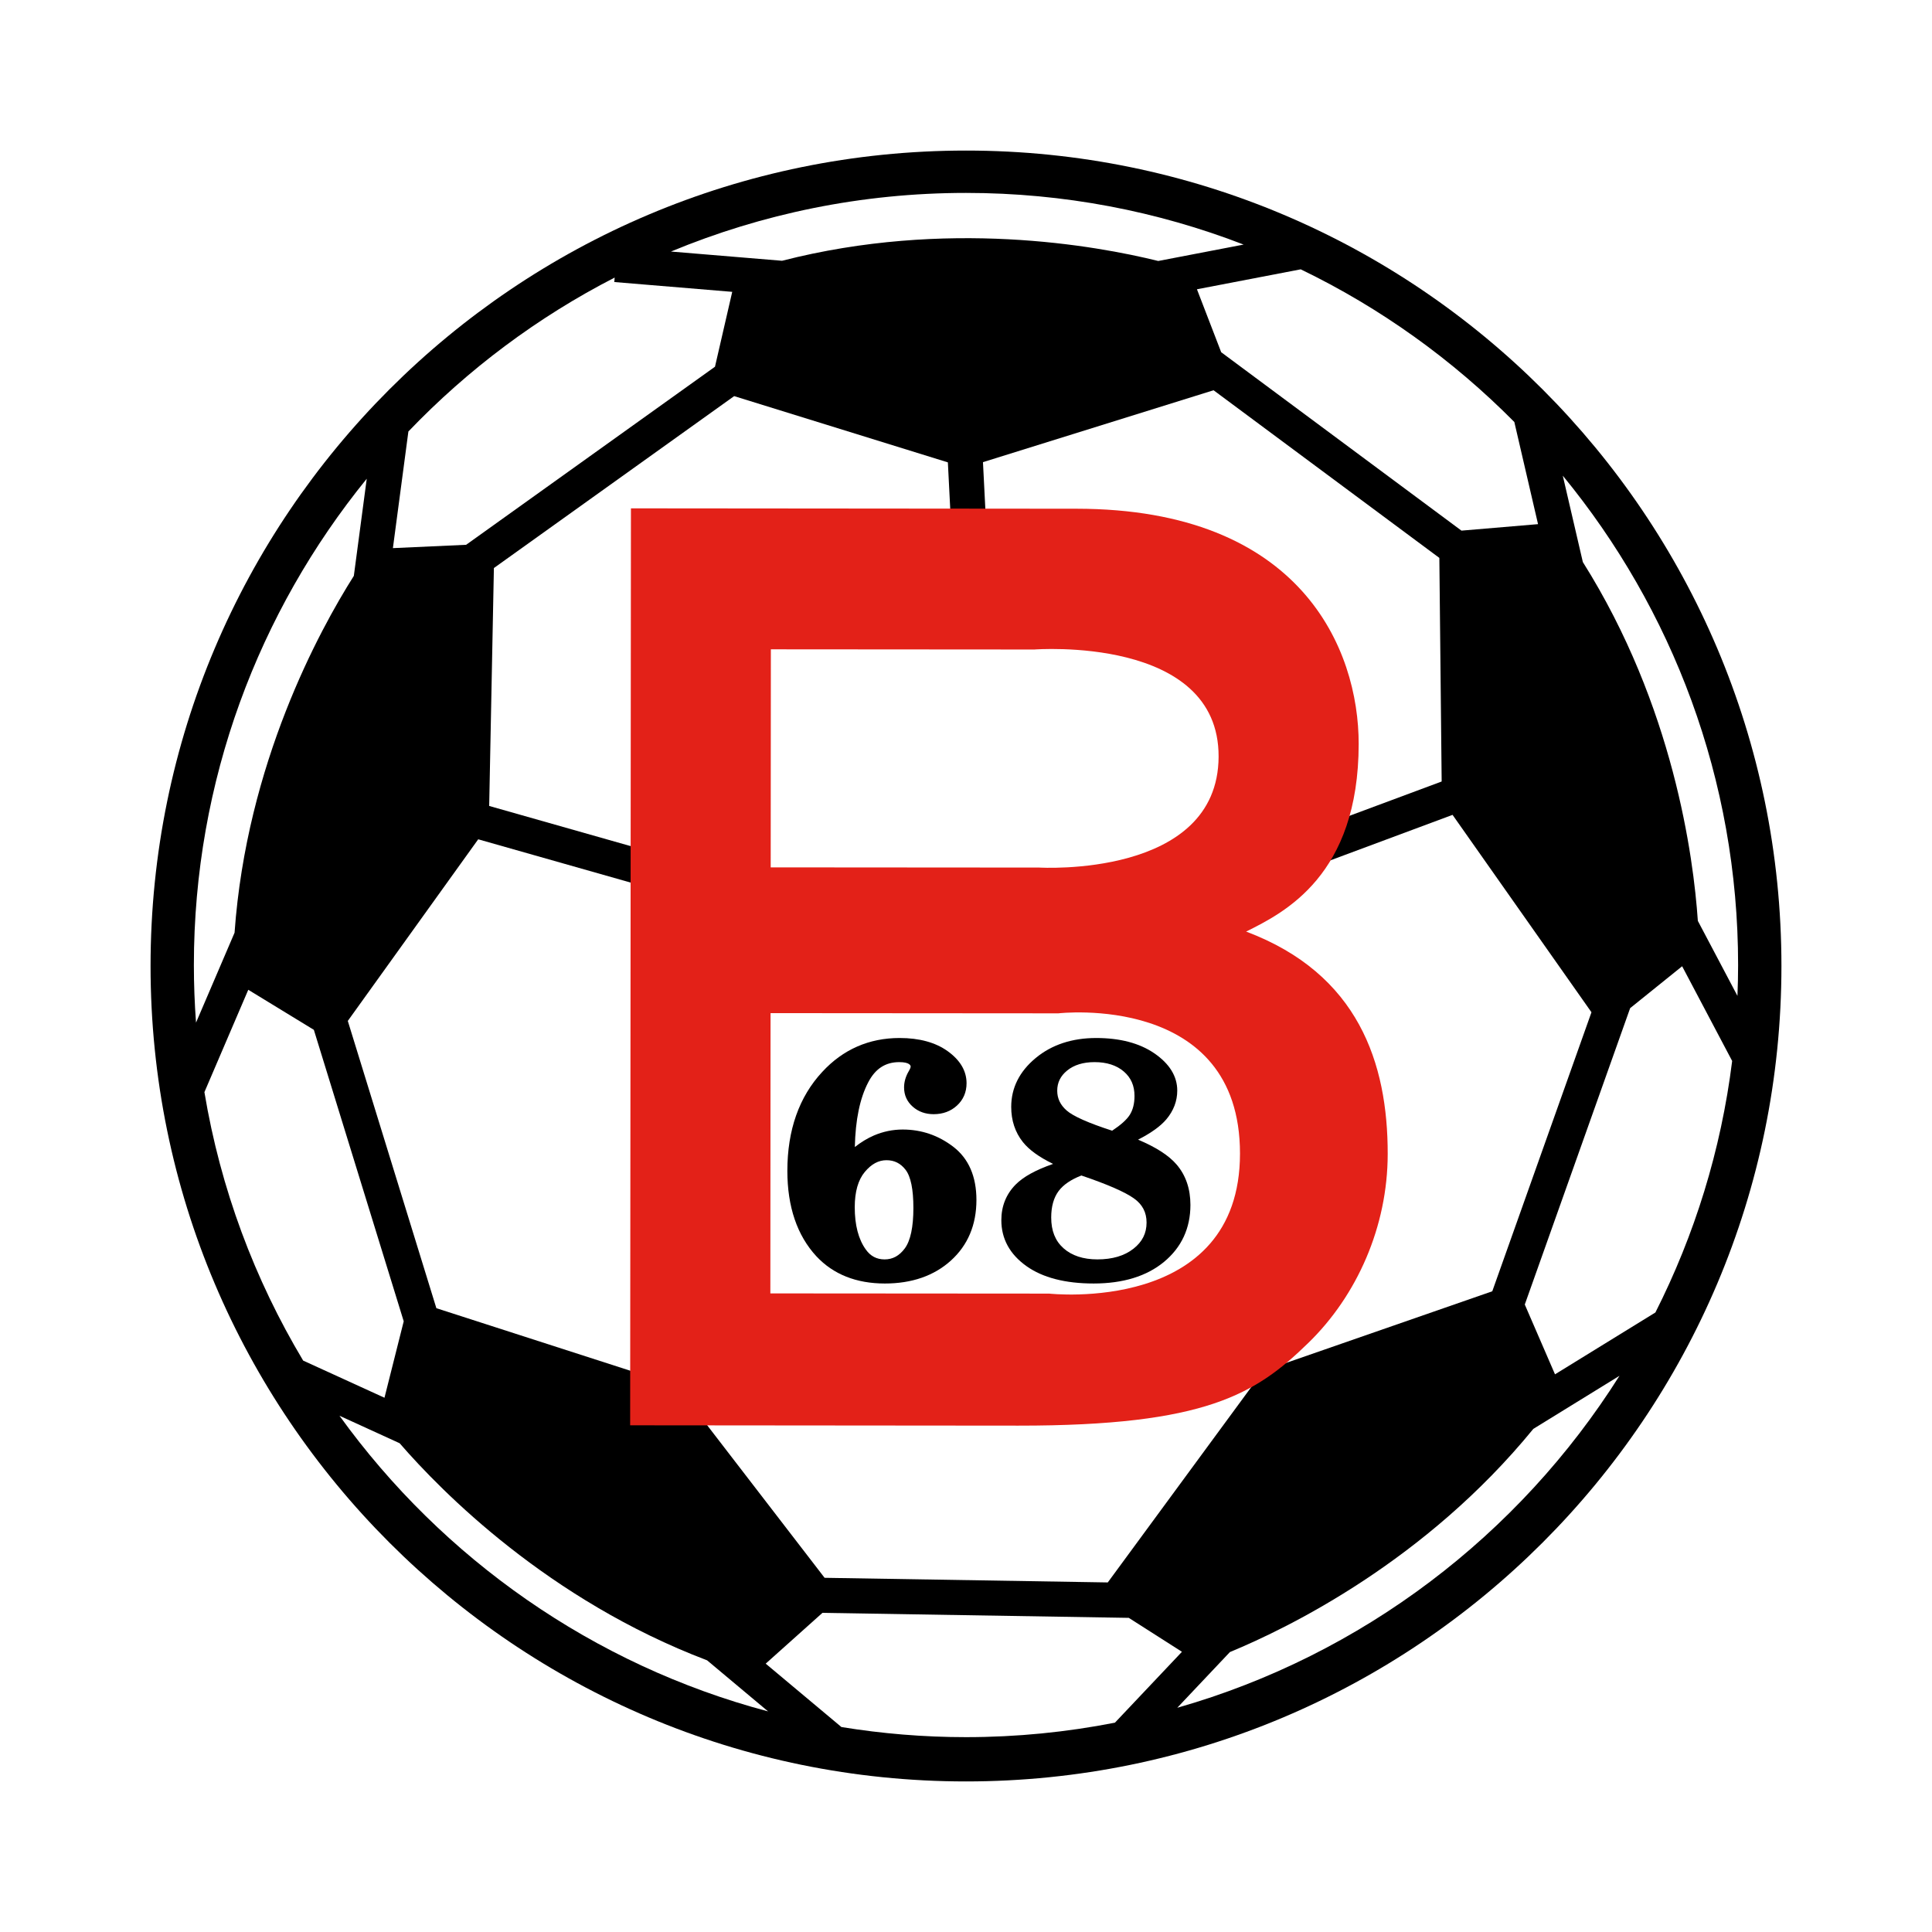 <?xml version="1.0" encoding="utf-8"?>
<!-- Generator: Adobe Illustrator 12.0.0, SVG Export Plug-In . SVG Version: 6.00 Build 51448)  -->
<!DOCTYPE svg PUBLIC "-//W3C//DTD SVG 1.1//EN" "http://www.w3.org/Graphics/SVG/1.1/DTD/svg11.dtd">
<svg  version="1.1" id="Calque_1" xmlns:x="http://ns.adobe.com/Extensibility/1.0/" xmlns:i="http://ns.adobe.com/AdobeIllustrator/10.0/" xmlns:graph="http://ns.adobe.com/Graphs/1.0/"
	 xmlns="http://www.w3.org/2000/svg" xmlns:xlink="http://www.w3.org/1999/xlink" xmlns:a="http://ns.adobe.com/AdobeSVGViewerExtensions/3.0/"
	 width="192.756" height="192.756" viewBox="0 0 192.756 192.756"
	 style="overflow:visible;enable-background:new 0 0 192.756 192.756;" xml:space="preserve">
<g>
	<polygon style="fill-rule:evenodd;clip-rule:evenodd;fill:#FFFFFF;" points="0,0 192.756,0 192.756,192.756 0,192.756 0,0 	"/>
	<path style="fill-rule:evenodd;clip-rule:evenodd;" d="M177.734,96.378c0,44.932-36.425,81.356-81.357,81.356
		c-44.931,0-81.356-36.425-81.356-81.356s36.425-81.356,81.356-81.356C141.31,15.021,177.734,51.446,177.734,96.378L177.734,96.378z
		"/>
	<path style="fill-rule:evenodd;clip-rule:evenodd;fill:#FFFFFF;" d="M71.334,36.588c0.418-1.816,1.051-4.564,1.721-7.471
		l-11.766-0.978l0.037-0.446c-7.7,3.951-14.65,9.162-20.581,15.357L39.2,54.686l7.306-0.332L71.334,36.588L71.334,36.588z"/>
	<path style="fill-rule:evenodd;clip-rule:evenodd;fill:#FFFFFF;" d="M35.302,57.455l1.288-9.691
		C25.813,61.019,19.343,77.907,19.343,96.282c0,1.932,0.074,3.849,0.214,5.746l3.845-8.972
		C24.603,76.169,31.862,62.889,35.302,57.455L35.302,57.455z"/>
	<path style="fill-rule:evenodd;clip-rule:evenodd;fill:#FFFFFF;" d="M121.839,35.142l23.971,17.799
		c1.857-0.157,4.667-0.395,7.64-0.647l-2.365-10.191c-6.153-6.213-13.353-11.389-21.312-15.232l-10.354,1.99L121.839,35.142
		L121.839,35.142z"/>
	<path style="fill-rule:evenodd;clip-rule:evenodd;fill:#FFFFFF;" d="M40.279,131.826l-8.966-29.079
		c-1.59-0.972-3.998-2.442-6.543-3.997l-4.376,10.213c1.604,9.647,5.007,18.694,9.852,26.783l8.113,3.707L40.279,131.826
		L40.279,131.826z"/>
	<polygon style="fill-rule:evenodd;clip-rule:evenodd;fill:#FFFFFF;" points="47.711,83.737 34.7,101.858 43.537,130.519 
		67.518,138.252 82.27,157.418 110.523,157.88 126.026,136.774 148.885,128.831 158.781,100.994 144.922,81.299 125.289,88.607 
		124.068,85.328 143.835,77.97 143.604,55.662 121.078,38.936 98.071,46.109 98.818,60.798 95.324,60.976 94.569,46.131 
		73.247,39.521 49.276,56.674 48.806,80.41 68.957,86.131 68.001,89.498 47.711,83.737 	"/>
	<path style="fill-rule:evenodd;clip-rule:evenodd;fill:#FFFFFF;" d="M115.56,26.038l8.517-1.637
		c-8.601-3.326-17.939-5.154-27.699-5.154c-10.42,0-20.362,2.084-29.436,5.85l11.082,0.92
		C94.422,21.812,109.315,24.495,115.56,26.038L115.56,26.038z"/>
	<path style="fill-rule:evenodd;clip-rule:evenodd;fill:#FFFFFF;" d="M122.709,164.826l-5.253,5.558
		c18.457-5.258,34.104-17.243,44.12-33.121l-8.596,5.297C142.249,155.7,128.631,162.379,122.709,164.826L122.709,164.826z"/>
	<path style="fill-rule:evenodd;clip-rule:evenodd;fill:#FFFFFF;" d="M155.919,47.458l2.001,8.618
		c9.049,14.366,11.039,29.415,11.474,35.8l3.951,7.482c0.041-1.021,0.066-2.046,0.066-3.076
		C173.411,77.767,166.845,60.758,155.919,47.458L155.919,47.458z"/>
	<path style="fill-rule:evenodd;clip-rule:evenodd;fill:#FFFFFF;" d="M39.871,143.991l-6.002-2.743
		c10.284,14.257,25.317,24.868,42.762,29.498l-6.083-5.095C54.71,159.635,44.078,148.845,39.871,143.991L39.871,143.991z"/>
	<path style="fill-rule:evenodd;clip-rule:evenodd;fill:#FFFFFF;" d="M162.64,100.583l-10.512,29.57
		c0.741,1.71,1.845,4.262,3.015,6.964l10.017-6.171c3.902-7.716,6.547-16.17,7.658-25.093l-4.991-9.45L162.64,100.583
		L162.64,100.583z"/>
	<path style="fill-rule:evenodd;clip-rule:evenodd;fill:#FFFFFF;" d="M112.618,161.414l-30.562-0.499
		c-1.389,1.244-3.466,3.103-5.662,5.068l7.554,6.324c4.047,0.659,8.199,1.009,12.43,1.009c5.083,0,10.049-0.502,14.858-1.444
		l6.687-7.072L112.618,161.414L112.618,161.414z"/>
	<path style="fill-rule:evenodd;clip-rule:evenodd;fill:#E32118;" d="M76.878,101.08l28.711,0.021c0,0,18.125-2.121,18.125,13.988
		c0.001,16.108-19.037,13.974-19.037,13.974l-27.819-0.02L76.878,101.08L76.878,101.08z M62.87,142.203l38.735,0.033
		c18.73,0.015,23.702-3.165,28.931-8.257c4.846-4.712,7.911-11.589,7.916-18.852c0.008-9.048-2.916-17.968-14.125-22.183
		c3.825-1.908,11.219-5.596,11.229-18.72c0.009-9.429-5.713-23.449-28.138-23.469l-44.469-0.038L62.87,142.203L62.87,142.203z
		 M76.909,64.783l26.289,0.019c0,0,18.436-1.432,18.382,10.698c-0.053,12.13-17.89,11.057-17.89,11.057l-26.798-0.019L76.909,64.783
		L76.909,64.783z"/>
	<path style="fill-rule:evenodd;clip-rule:evenodd;" d="M95.12,114.422c-1.489-1.148-3.191-1.729-5.058-1.729
		c-0.988,0-1.955,0.2-2.876,0.595c-0.649,0.281-1.284,0.669-1.899,1.15c0.058-2.695,0.503-4.865,1.334-6.45
		c0.704-1.36,1.716-2.02,3.097-2.02c0.553,0,0.822,0.098,0.951,0.18c0.165,0.104,0.187,0.198,0.187,0.284
		c0,0.013-0.006,0.128-0.179,0.423c-0.316,0.532-0.478,1.084-0.478,1.641c0,0.767,0.293,1.413,0.868,1.92
		c0.561,0.496,1.26,0.746,2.082,0.746c0.924,0,1.707-0.289,2.329-0.861c0.633-0.583,0.955-1.333,0.955-2.229
		c0-1.227-0.637-2.305-1.893-3.203c-1.211-0.867-2.821-1.307-4.785-1.307c-3.054,0-5.652,1.14-7.722,3.386
		c-2.309,2.485-3.479,5.806-3.479,9.869c0,3.579,0.975,6.447,2.897,8.524c1.684,1.802,3.982,2.715,6.833,2.715
		c2.687,0,4.901-0.768,6.581-2.284c1.693-1.528,2.553-3.563,2.553-6.054C97.417,117.378,96.644,115.596,95.12,114.422L95.12,114.422
		z M91.129,120.516c0,1.908-0.289,3.265-0.856,4.036c-0.547,0.738-1.205,1.099-2.013,1.099c-0.794,0-1.408-0.324-1.879-0.988
		c-0.733-1.017-1.103-2.435-1.103-4.221c0-1.54,0.339-2.725,1.006-3.521c0.659-0.786,1.364-1.167,2.159-1.167
		c0.788,0,1.412,0.313,1.908,0.958C90.868,117.382,91.129,118.661,91.129,120.516L91.129,120.516z"/>
	<path style="fill-rule:evenodd;clip-rule:evenodd;" d="M117.39,116.187c-0.776-0.907-2.042-1.724-3.845-2.483
		c1.307-0.67,2.237-1.337,2.819-2.026c0.724-0.859,1.091-1.827,1.091-2.871c0-1.427-0.772-2.679-2.299-3.725
		c-1.475-1.009-3.421-1.52-5.788-1.52c-2.408,0-4.438,0.671-6.035,1.995c-1.622,1.343-2.444,2.983-2.444,4.878
		c0,1.354,0.389,2.529,1.158,3.5c0.62,0.783,1.617,1.503,3.019,2.188c-1.737,0.604-2.972,1.285-3.743,2.069
		c-0.941,0.959-1.419,2.15-1.419,3.546c0,1.859,0.845,3.402,2.508,4.584c1.615,1.149,3.871,1.733,6.7,1.733
		c2.929,0,5.287-0.725,7.016-2.152c1.753-1.449,2.641-3.364,2.641-5.692C118.768,118.607,118.305,117.254,117.39,116.187
		L117.39,116.187z M113.086,124.585c-0.9,0.708-2.109,1.065-3.598,1.065c-1.416,0-2.554-0.375-3.382-1.113
		c-0.825-0.736-1.227-1.739-1.227-3.069c0-1.096,0.251-1.984,0.743-2.642c0.476-0.634,1.245-1.15,2.267-1.547
		c2.57,0.871,4.337,1.639,5.242,2.284c0.85,0.604,1.262,1.393,1.262,2.412C114.394,123.042,113.966,123.896,113.086,124.585
		L113.086,124.585z M106.469,106.808c0.683-0.558,1.604-0.84,2.737-0.84c1.216,0,2.199,0.317,2.924,0.943
		c0.714,0.619,1.06,1.415,1.06,2.435c0,0.749-0.157,1.381-0.47,1.88c-0.302,0.48-0.9,1.015-1.76,1.584
		c-2.354-0.762-3.888-1.44-4.545-2.02c-0.629-0.554-0.935-1.199-0.935-1.969C105.48,108.009,105.805,107.349,106.469,106.808
		L106.469,106.808z"/>
</g>
</svg>
